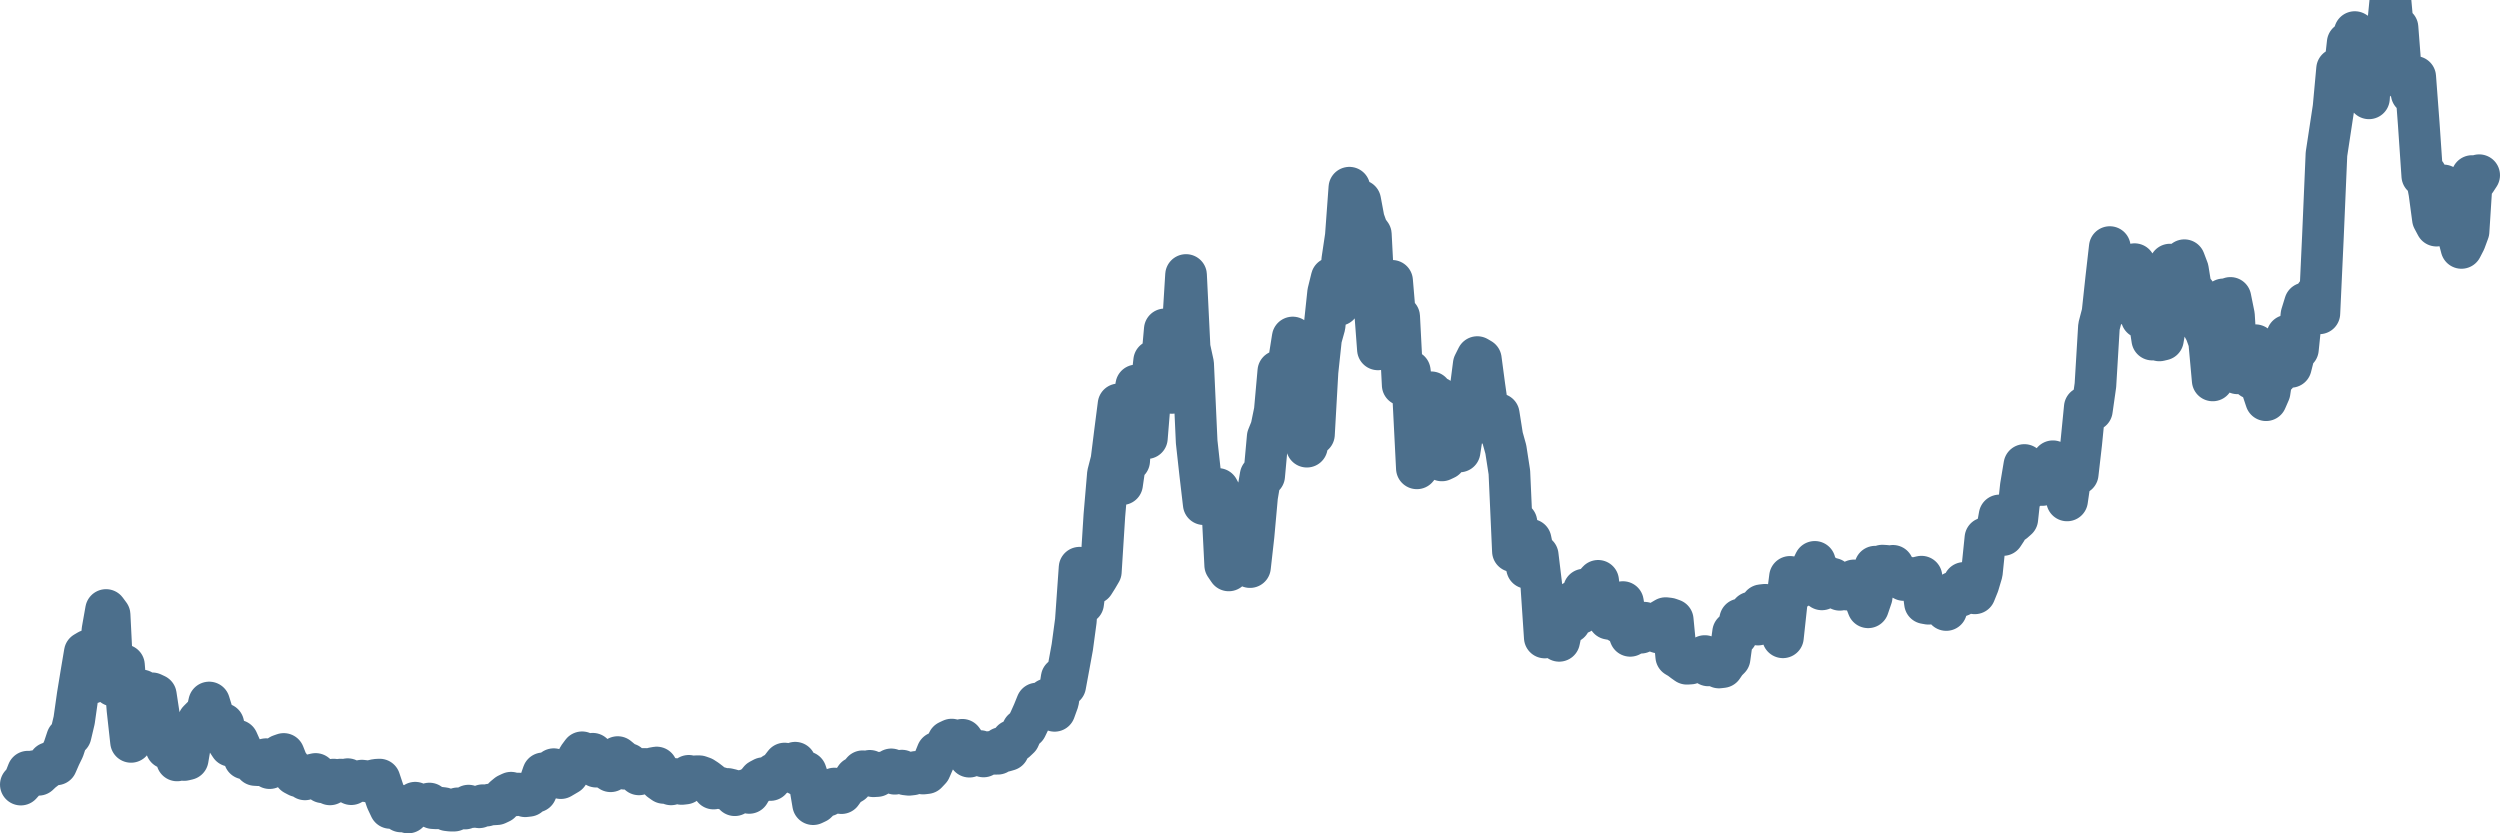 <svg width="120px" height="40px" viewBox="0 0 120 40" xmlns="http://www.w3.org/2000/svg"><path stroke="#4C6F8C" stroke-width="2" fill="none" stroke-linecap="round" stroke-linejoin="round" d="M1.00,37.66 L1.17,37.47 L1.34,37.04 L1.51,37.04 L1.68,37.01 L1.85,37.19 L2.02,37.03 L2.19,36.90 L2.36,36.62 L2.53,36.56 L2.71,36.69 L2.88,36.30 L3.05,35.95 L3.22,35.44 L3.39,35.29 L3.56,34.57 L3.73,33.37 L3.90,32.33 L4.07,31.32 L4.24,31.22 L4.41,32.78 L4.58,32.14 L4.75,32.16 L4.92,30.24 L5.09,29.28 L5.26,29.51 L5.43,32.91 L5.60,31.86 L5.77,32.17 L5.95,31.93 L6.12,34.07 L6.29,35.61 L6.46,34.17 L6.63,34.04 L6.80,33.14 L6.97,33.73 L7.14,33.82 L7.31,33.28 L7.48,33.36 L7.65,34.48 L7.82,34.95 L7.99,35.91 L8.16,35.19 L8.33,35.63 L8.50,36.50 L8.67,36.27 L8.84,36.48 L9.01,36.44 L9.18,35.44 L9.36,35.27 L9.53,34.59 L9.70,34.42 L9.87,34.46 L10.04,33.72 L10.21,34.27 L10.38,34.72 L10.55,34.83 L10.72,34.75 L10.89,35.54 L11.06,35.80 L11.23,35.52 L11.40,35.55 L11.57,35.93 L11.74,36.41 L11.91,36.35 L12.08,36.52 L12.25,36.72 L12.42,36.73 L12.60,36.48 L12.77,36.44 L12.94,36.87 L13.11,36.71 L13.28,36.40 L13.45,36.25 L13.62,36.19 L13.79,36.62 L13.96,36.85 L14.13,37.17 L14.30,37.26 L14.47,37.30 L14.64,37.41 L14.81,37.33 L14.98,37.19 L15.15,37.15 L15.32,37.38 L15.49,37.55 L15.66,37.57 L15.84,37.65 L16.01,37.42 L16.18,37.53 L16.35,37.42 L16.52,37.44 L16.69,37.40 L16.86,37.64 L17.03,37.51 L17.20,37.51 L17.37,37.47 L17.54,37.49 L17.71,37.52 L17.88,37.47 L18.05,37.43 L18.22,37.42 L18.39,37.93 L18.56,38.42 L18.73,38.78 L18.90,38.56 L19.08,38.65 L19.25,38.95 L19.42,38.93 L19.59,39.00 L19.76,38.69 L19.93,38.53 L20.10,38.69 L20.27,38.69 L20.44,38.64 L20.61,38.57 L20.78,38.79 L20.95,38.80 L21.12,38.77 L21.29,38.79 L21.46,38.89 L21.63,38.91 L21.80,38.91 L21.97,38.80 L22.14,38.80 L22.32,38.81 L22.49,38.67 L22.66,38.74 L22.83,38.72 L23.00,38.75 L23.17,38.65 L23.34,38.67 L23.51,38.62 L23.68,38.61 L23.85,38.60 L24.02,38.52 L24.19,38.27 L24.36,38.13 L24.53,38.05 L24.70,38.18 L24.87,38.09 L25.04,38.10 L25.21,38.22 L25.38,38.20 L25.55,38.03 L25.73,38.00 L25.90,37.61 L26.07,37.12 L26.24,37.13 L26.41,37.21 L26.58,36.92 L26.75,36.98 L26.92,37.35 L27.09,37.25 L27.26,37.15 L27.43,36.88 L27.60,36.68 L27.77,36.34 L27.94,36.11 L28.11,36.49 L28.28,36.39 L28.45,36.18 L28.62,36.80 L28.79,36.70 L28.97,36.79 L29.14,36.91 L29.31,37.02 L29.48,36.62 L29.65,36.34 L29.82,36.48 L29.99,36.90 L30.16,36.67 L30.33,36.88 L30.50,36.96 L30.67,37.17 L30.84,36.91 L31.01,36.91 L31.18,36.94 L31.35,36.87 L31.52,36.84 L31.69,37.46 L31.86,37.58 L32.03,37.47 L32.21,37.65 L32.38,37.39 L32.55,37.42 L32.72,37.63 L32.89,37.61 L33.06,37.24 L33.23,37.28 L33.40,37.26 L33.57,37.26 L33.74,37.32 L33.91,37.43 L34.08,37.56 L34.25,37.85 L34.42,37.77 L34.59,37.82 L34.76,37.87 L34.93,37.87 L35.10,37.91 L35.27,38.17 L35.45,37.97 L35.62,37.97 L35.79,37.92 L35.96,38.06 L36.13,37.77 L36.30,37.65 L36.47,37.44 L36.64,37.35 L36.81,37.44 L36.98,37.44 L37.15,37.14 L37.32,37.17 L37.49,36.87 L37.66,36.65 L37.83,36.72 L38.00,36.82 L38.17,36.61 L38.34,37.20 L38.51,37.15 L38.68,37.06 L38.86,37.59 L39.03,38.60 L39.20,38.52 L39.37,38.35 L39.54,38.05 L39.71,38.19 L39.88,38.02 L40.05,37.85 L40.22,37.97 L40.39,38.07 L40.56,37.83 L40.73,37.68 L40.90,37.58 L41.07,37.32 L41.24,37.23 L41.41,37.02 L41.58,37.07 L41.75,37.00 L41.92,37.26 L42.10,37.25 L42.27,37.09 L42.44,37.07 L42.61,37.04 L42.78,36.93 L42.95,37.14 L43.12,37.09 L43.29,36.99 L43.46,37.17 L43.63,37.19 L43.80,37.17 L43.97,37.05 L44.14,37.05 L44.31,37.13 L44.48,37.11 L44.65,36.93 L44.82,36.54 L44.99,36.12 L45.16,36.12 L45.34,35.95 L45.51,35.58 L45.68,35.50 L45.85,35.75 L46.02,35.62 L46.19,35.51 L46.36,35.75 L46.53,36.32 L46.70,36.18 L46.87,36.05 L47.04,36.05 L47.21,36.31 L47.38,36.13 L47.55,36.09 L47.72,36.18 L47.89,36.18 L48.06,35.90 L48.23,36.05 L48.40,36.00 L48.58,35.55 L48.75,35.58 L48.92,35.42 L49.09,35.03 L49.26,34.92 L49.43,34.57 L49.60,34.19 L49.77,33.77 L49.94,33.77 L50.11,33.93 L50.28,33.56 L50.45,33.67 L50.62,34.12 L50.79,33.65 L50.96,32.54 L51.13,32.91 L51.30,31.99 L51.47,31.06 L51.64,29.80 L51.82,27.25 L51.99,28.96 L52.16,27.66 L52.33,27.43 L52.50,28.00 L52.67,27.73 L52.84,27.44 L53.01,24.74 L53.18,22.75 L53.35,22.09 L53.52,20.73 L53.69,19.41 L53.86,23.24 L54.03,22.07 L54.20,22.12 L54.37,19.59 L54.54,18.50 L54.71,18.67 L54.88,19.05 L55.05,21.03 L55.23,18.82 L55.40,17.32 L55.57,17.90 L55.74,17.71 L55.91,15.81 L56.08,17.87 L56.25,18.86 L56.42,17.65 L56.59,15.74 L56.76,15.95 L56.93,13.20 L57.10,16.69 L57.27,17.47 L57.44,21.21 L57.61,22.75 L57.78,24.20 L57.95,23.47 L58.12,23.75 L58.29,23.59 L58.47,23.47 L58.64,23.79 L58.81,27.13 L58.98,27.38 L59.15,25.22 L59.32,25.34 L59.49,24.87 L59.66,25.30 L59.83,26.49 L60.00,27.22 L60.17,25.71 L60.34,23.83 L60.51,22.83 L60.68,22.84 L60.85,20.97 L61.02,20.55 L61.19,19.72 L61.36,17.82 L61.53,18.27 L61.71,18.13 L61.88,17.27 L62.05,16.20 L62.22,18.99 L62.39,19.32 L62.56,17.86 L62.73,21.44 L62.90,20.35 L63.07,20.85 L63.24,17.84 L63.41,16.25 L63.58,15.64 L63.75,14.04 L63.92,13.35 L64.09,13.39 L64.26,14.64 L64.43,12.47 L64.60,11.33 L64.77,9.01 L64.95,9.87 L65.12,11.15 L65.29,9.63 L65.46,10.54 L65.63,11.02 L65.80,11.25 L65.97,14.51 L66.14,16.77 L66.31,16.04 L66.48,15.66 L66.65,15.02 L66.82,13.48 L66.99,15.49 L67.16,15.20 L67.33,18.48 L67.50,18.19 L67.67,17.81 L67.84,19.12 L68.01,22.48 L68.18,22.27 L68.36,21.14 L68.53,20.11 L68.70,18.83 L68.87,20.13 L69.04,19.09 L69.21,22.10 L69.38,22.02 L69.55,19.66 L69.72,21.38 L69.89,21.55 L70.06,21.67 L70.23,20.57 L70.40,20.30 L70.57,18.80 L70.74,17.48 L70.91,17.14 L71.08,17.24 L71.25,18.52 L71.42,19.71 L71.60,20.40 L71.77,20.19 L71.94,19.88 L72.11,20.96 L72.28,21.57 L72.45,22.67 L72.62,26.46 L72.79,25.07 L72.96,26.08 L73.13,26.60 L73.30,27.26 L73.47,25.91 L73.64,26.72 L73.81,26.65 L73.98,28.06 L74.15,30.60 L74.32,30.34 L74.49,29.95 L74.66,30.39 L74.84,30.76 L75.01,29.96 L75.18,29.93 L75.35,29.87 L75.52,28.88 L75.69,28.90 L75.86,29.43 L76.03,28.30 L76.20,28.63 L76.37,28.32 L76.54,28.07 L76.71,27.88 L76.88,29.32 L77.05,28.91 L77.22,29.70 L77.39,29.73 L77.56,29.58 L77.73,29.88 L77.90,28.90 L78.08,30.06 L78.25,30.52 L78.42,30.24 L78.59,30.06 L78.76,30.37 L78.93,29.89 L79.10,30.24 L79.27,30.27 L79.44,30.30 L79.61,30.36 L79.78,29.77 L79.95,29.67 L80.12,29.69 L80.29,29.75 L80.46,31.51 L80.63,31.61 L80.80,31.74 L80.97,31.86 L81.14,31.85 L81.32,31.70 L81.49,31.72 L81.66,31.68 L81.83,31.49 L82.00,31.94 L82.17,31.91 L82.34,31.93 L82.51,32.04 L82.68,32.02 L82.85,31.77 L83.02,31.60 L83.19,30.35 L83.36,30.49 L83.53,29.73 L83.70,29.70 L83.87,29.77 L84.04,29.40 L84.21,29.39 L84.38,29.98 L84.55,29.05 L84.73,29.03 L84.90,29.13 L85.07,29.32 L85.24,29.78 L85.41,29.79 L85.58,30.59 L85.75,29.02 L85.92,27.69 L86.09,27.74 L86.26,28.24 L86.43,27.74 L86.60,27.87 L86.77,27.92 L86.94,27.32 L87.11,26.97 L87.28,27.83 L87.45,28.29 L87.62,27.64 L87.79,27.85 L87.97,27.78 L88.14,28.18 L88.31,28.31 L88.48,28.27 L88.65,28.30 L88.82,28.26 L88.99,27.86 L89.16,28.06 L89.33,28.41 L89.50,28.71 L89.67,29.15 L89.84,28.65 L90.01,27.20 L90.18,27.26 L90.35,27.15 L90.52,27.16 L90.69,27.45 L90.86,27.16 L91.03,27.71 L91.21,27.67 L91.38,27.84 L91.55,27.71 L91.72,27.77 L91.89,27.87 L92.06,27.72 L92.23,27.68 L92.40,28.95 L92.57,28.98 L92.74,28.92 L92.91,28.59 L93.08,28.93 L93.25,28.76 L93.42,29.28 L93.59,28.61 L93.76,28.43 L93.93,28.66 L94.10,28.60 L94.27,27.98 L94.45,28.32 L94.62,28.32 L94.79,28.48 L94.96,28.06 L95.13,27.49 L95.30,25.83 L95.47,25.76 L95.64,25.72 L95.81,25.69 L95.98,24.74 L96.15,25.68 L96.32,25.42 L96.49,25.01 L96.66,25.06 L96.83,24.91 L97.00,23.34 L97.17,22.32 L97.34,23.48 L97.51,23.33 L97.68,23.04 L97.86,23.17 L98.03,23.28 L98.20,22.78 L98.37,22.81 L98.54,22.14 L98.71,22.80 L98.88,22.83 L99.05,23.29 L99.22,24.02 L99.39,22.85 L99.56,22.81 L99.73,22.75 L99.90,21.27 L100.07,19.55 L100.24,19.44 L100.41,19.69 L100.58,18.49 L100.75,15.67 L100.92,15.02 L101.10,13.35 L101.27,11.86 L101.44,13.65 L101.61,14.59 L101.78,13.14 L101.95,12.96 L102.12,14.52 L102.29,13.52 L102.46,12.68 L102.63,14.43 L102.80,15.25 L102.97,14.07 L103.14,15.19 L103.31,16.30 L103.48,15.36 L103.65,16.34 L103.82,16.30 L103.99,15.33 L104.16,12.70 L104.34,13.36 L104.51,13.32 L104.68,13.57 L104.85,12.49 L105.02,12.94 L105.19,13.99 L105.36,14.05 L105.53,14.69 L105.70,15.61 L105.87,15.92 L106.04,16.39 L106.21,18.26 L106.38,17.65 L106.55,14.97 L106.72,14.37 L106.89,14.57 L107.06,14.30 L107.23,15.14 L107.40,17.92 L107.58,16.89 L107.75,17.58 L107.92,18.00 L108.09,18.16 L108.26,16.57 L108.43,18.24 L108.60,18.70 L108.77,19.21 L108.94,18.82 L109.11,17.69 L109.28,17.98 L109.45,16.81 L109.62,16.86 L109.79,16.11 L109.96,17.61 L110.13,16.94 L110.30,16.76 L110.47,15.11 L110.64,14.56 L110.82,15.01 L110.99,14.67 L111.16,14.15 L111.33,15.04 L111.50,11.36 L111.67,7.40 L111.84,6.28 L112.01,5.16 L112.18,3.31 L112.35,3.99 L112.52,3.57 L112.69,2.05 L112.86,3.40 L113.03,1.54 L113.20,1.65 L113.37,4.06 L113.54,3.78 L113.71,4.72 L113.88,2.18 L114.05,3.04 L114.23,3.53 L114.40,1.56 L114.57,1.74 L114.74,0 L114.91,1.88 L115.08,1.32 L115.25,3.51 L115.42,3.88 L115.59,3.55 L115.76,4.49 L115.93,3.69 L116.10,5.95 L116.27,8.44 L116.44,8.35 L116.61,9.24 L116.78,10.51 L116.95,10.83 L117.12,10.11 L117.29,8.90 L117.47,10.07 L117.64,9.72 L117.81,10.87 L117.98,11.25 L118.15,11.90 L118.32,11.57 L118.49,11.11 L118.66,8.45 L118.83,8.67 L119.00,8.41"></path></svg>